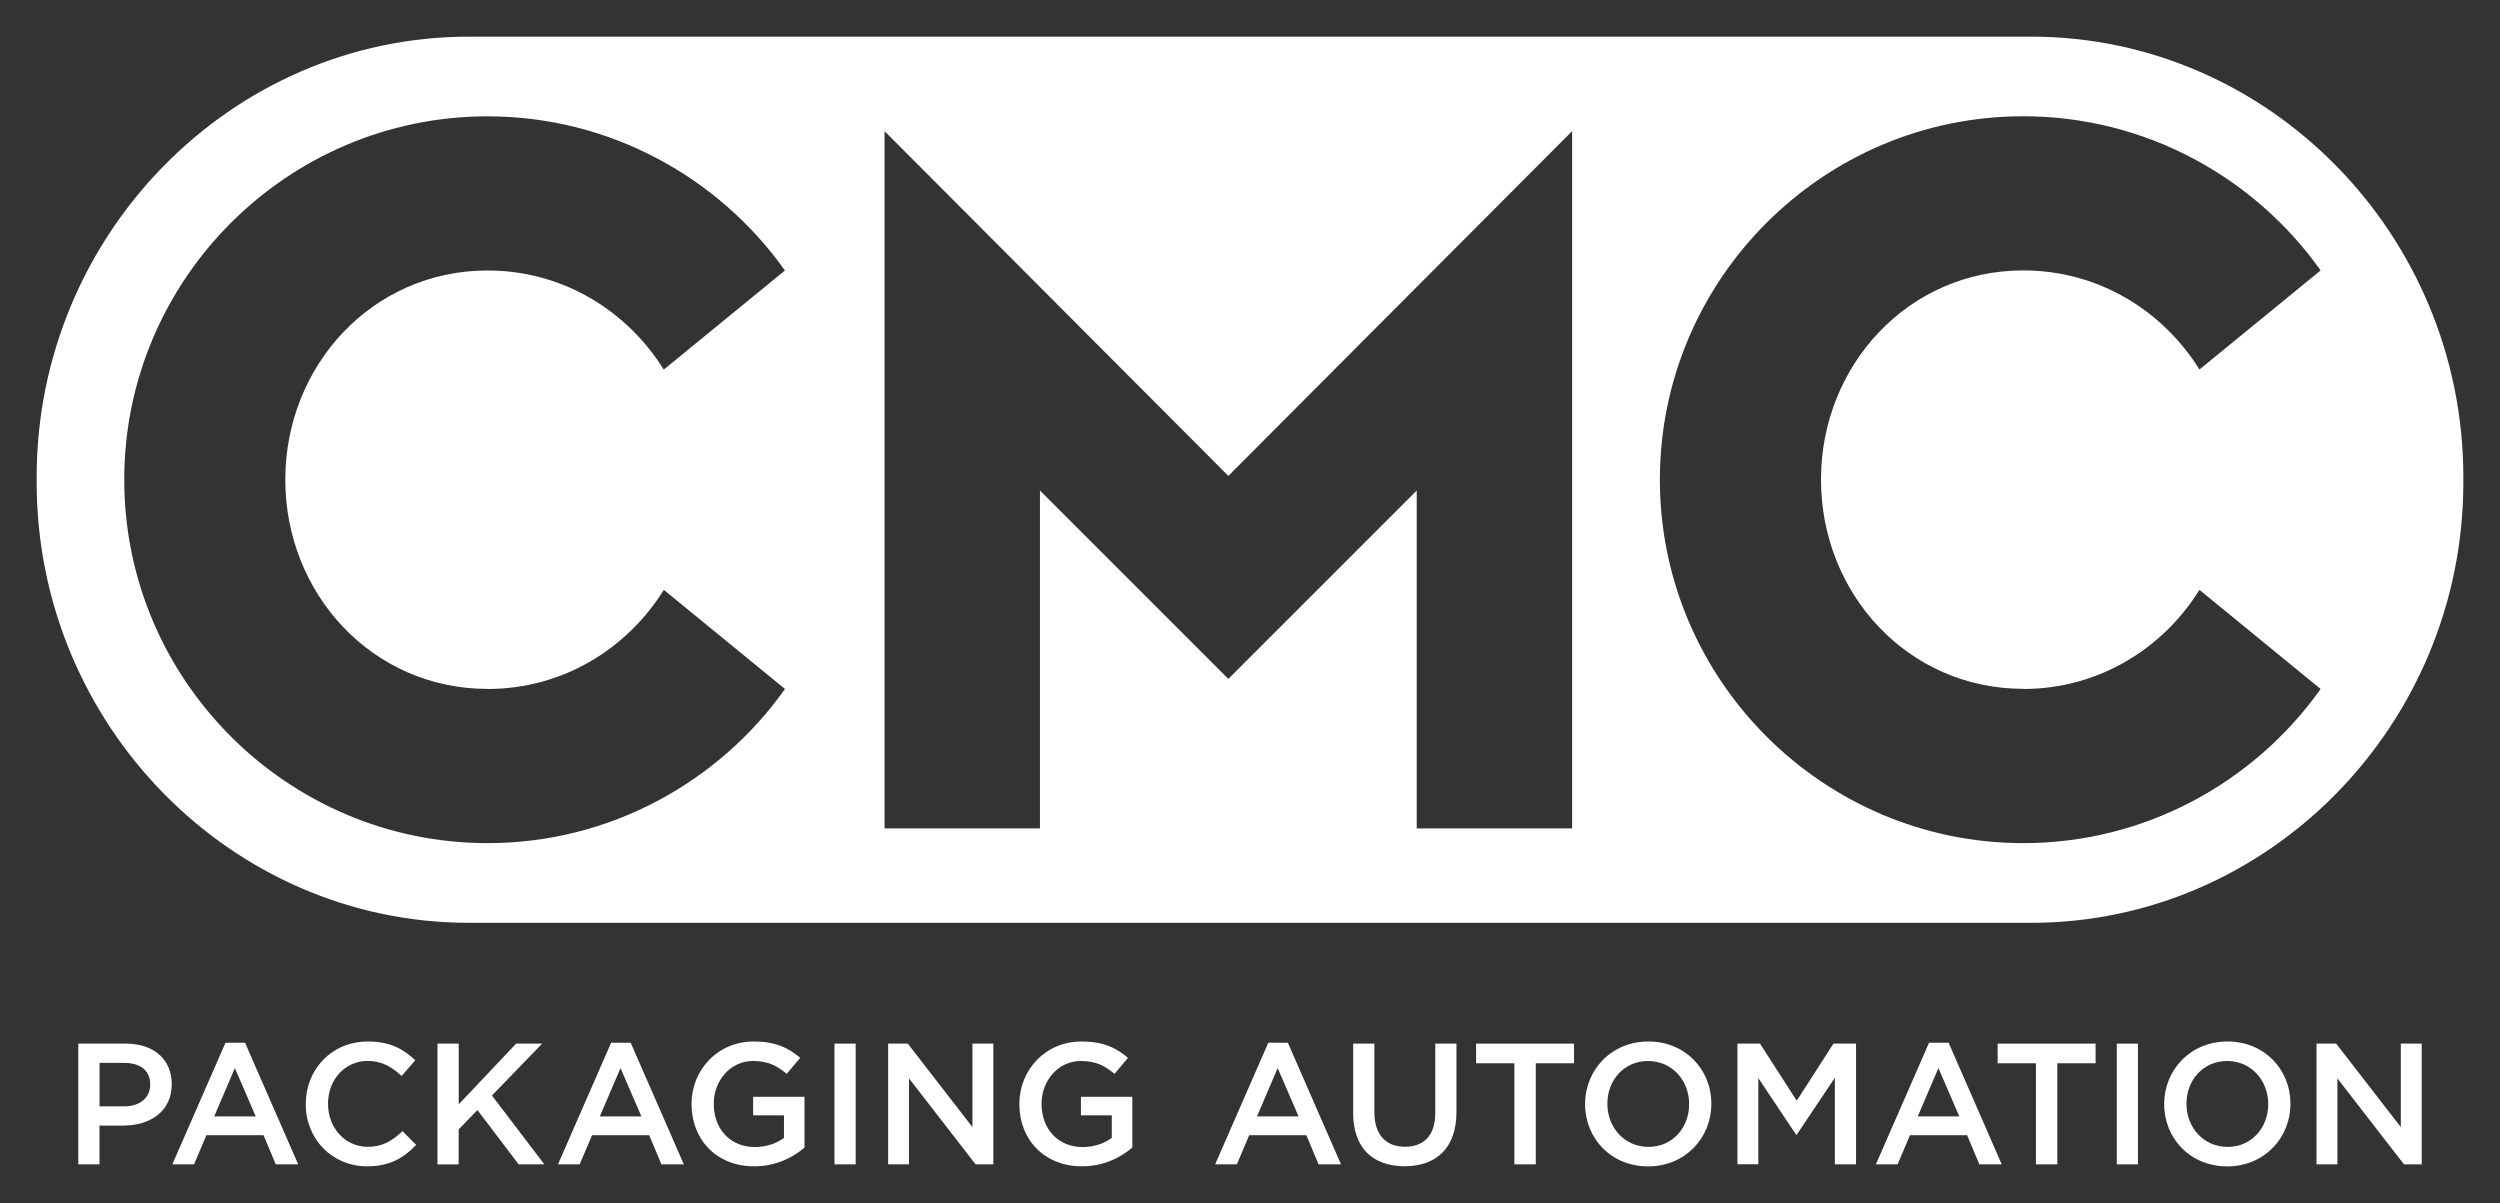 <?xml version="1.0" encoding="UTF-8"?>
<svg xmlns="http://www.w3.org/2000/svg" id="Layer_2" viewBox="0 0 341.05 164.12">
  <rect x="0" y="0" width="341.05" height="164.12" fill="#333333" stroke="none"/>
  <defs>
    <style>.cls-1{fill:#fff;}</style>
  </defs>
  <path class="cls-1" d="M277.1,5H63.95C31.53,5,5,32.05,5,65.1v.69c0,33.06,26.53,60.1,58.95,60.1h213.15c32.42,0,58.95-27.05,58.95-60.1v-.69c0-33.06-26.53-60.1-58.95-60.1ZM66.52,93.99c10.38,0,19.12-5.6,24.04-13.52l16.53,13.52c-9.01,12.7-23.9,21.03-40.56,21.03-27.31,0-49.58-22.26-49.58-49.58S39.21,15.87,66.52,15.87c16.66,0,31.55,8.33,40.56,21.03l-16.53,13.52c-4.92-7.92-13.66-13.52-24.04-13.52-15.71,0-27.59,12.97-27.59,28.54s11.88,28.54,27.59,28.54Zm147.95,19.02h-21.2v-46.1l-25.7,25.7-25.7-25.7v46.1h-21.2V17.89l46.9,47.03,46.9-47.03V113Zm61.54-19.02c10.38,0,19.12-5.6,24.04-13.52l16.53,13.52c-9.01,12.7-23.9,21.03-40.56,21.03-27.31,0-49.58-22.26-49.58-49.58s22.26-49.58,49.58-49.58c16.66,0,31.55,8.33,40.56,21.03l-16.53,13.52c-4.92-7.92-13.66-13.52-24.04-13.52-15.71,0-27.59,12.97-27.59,28.54s11.88,28.54,27.59,28.54Z"></path>
  <g>
    <path class="cls-1" d="M10.68,142.37h6.49c3.84,0,6.26,2.19,6.26,5.51v.05c0,3.69-2.96,5.62-6.59,5.62h-3.27v5.29h-2.89v-16.47Zm6.26,8.56c2.19,0,3.55-1.22,3.55-2.94v-.05c0-1.93-1.39-2.94-3.55-2.94h-3.36v5.93h3.36Z"></path>
    <path class="cls-1" d="M30.75,142.25h2.68l7.25,16.59h-3.06l-1.67-3.98h-7.79l-1.69,3.98h-2.96l7.25-16.59Zm4.14,10.05l-2.85-6.59-2.82,6.59h5.67Z"></path>
    <path class="cls-1" d="M41.71,150.65v-.05c0-4.68,3.5-8.52,8.49-8.52,3.04,0,4.87,1.06,6.45,2.56l-1.86,2.14c-1.32-1.22-2.73-2.05-4.61-2.05-3.15,0-5.43,2.59-5.43,5.81v.05c0,3.22,2.28,5.86,5.43,5.86,2.02,0,3.32-.82,4.73-2.14l1.86,1.88c-1.72,1.79-3.6,2.92-6.68,2.92-4.8,0-8.38-3.74-8.38-8.47Z"></path>
    <path class="cls-1" d="M59.69,142.37h2.89v8.28l7.83-8.28h3.55l-6.85,7.08,7.15,9.39h-3.51l-5.62-7.41-2.56,2.64v4.78h-2.89v-16.47Z"></path>
    <path class="cls-1" d="M83.36,142.25h2.68l7.25,16.59h-3.06l-1.67-3.98h-7.79l-1.69,3.98h-2.96l7.25-16.59Zm4.14,10.05l-2.85-6.59-2.82,6.59h5.67Z"></path>
    <path class="cls-1" d="M94.34,150.65v-.05c0-4.61,3.53-8.52,8.49-8.52,2.87,0,4.64,.8,6.33,2.23l-1.84,2.19c-1.27-1.08-2.52-1.76-4.61-1.76-3.04,0-5.34,2.66-5.34,5.81v.05c0,3.39,2.24,5.88,5.6,5.88,1.55,0,2.96-.49,3.98-1.25v-3.08h-4.21v-2.52h7.01v6.92c-1.62,1.39-3.95,2.56-6.87,2.56-5.15,0-8.54-3.67-8.54-8.47Z"></path>
    <path class="cls-1" d="M113.84,142.37h2.89v16.47h-2.89v-16.47Z"></path>
    <path class="cls-1" d="M121.16,142.37h2.68l8.82,11.39v-11.39h2.85v16.47h-2.42l-9.08-11.72v11.72h-2.85v-16.47Z"></path>
    <path class="cls-1" d="M139.06,150.65v-.05c0-4.61,3.53-8.52,8.49-8.52,2.87,0,4.64,.8,6.33,2.23l-1.84,2.19c-1.27-1.08-2.52-1.76-4.61-1.76-3.04,0-5.34,2.66-5.34,5.81v.05c0,3.39,2.24,5.88,5.6,5.88,1.55,0,2.96-.49,3.98-1.25v-3.08h-4.21v-2.52h7.01v6.92c-1.62,1.39-3.95,2.56-6.87,2.56-5.15,0-8.54-3.67-8.54-8.47Z"></path>
    <path class="cls-1" d="M173.01,142.25h2.68l7.25,16.59h-3.06l-1.67-3.98h-7.79l-1.69,3.98h-2.96l7.25-16.59Zm4.14,10.05l-2.85-6.59-2.82,6.59h5.67Z"></path>
    <path class="cls-1" d="M184.6,151.85v-9.48h2.89v9.36c0,3.06,1.58,4.71,4.17,4.71s4.14-1.55,4.14-4.59v-9.48h2.89v9.34c0,4.92-2.78,7.39-7.08,7.39s-7.01-2.47-7.01-7.25Z"></path>
    <path class="cls-1" d="M206.59,145.05h-5.22v-2.68h13.36v2.68h-5.22v13.79h-2.92v-13.79Z"></path>
    <path class="cls-1" d="M216.24,150.65v-.05c0-4.64,3.58-8.52,8.63-8.52s8.59,3.83,8.59,8.47v.05c0,4.64-3.58,8.52-8.63,8.52s-8.59-3.83-8.59-8.47Zm14.19,0v-.05c0-3.2-2.33-5.86-5.6-5.86s-5.55,2.61-5.55,5.81v.05c0,3.2,2.33,5.86,5.6,5.86s5.55-2.61,5.55-5.81Z"></path>
    <path class="cls-1" d="M237.02,142.37h3.08l5.01,7.79,5.01-7.79h3.08v16.47h-2.89v-11.81l-5.2,7.76h-.09l-5.15-7.72v11.76h-2.85v-16.47Z"></path>
    <path class="cls-1" d="M263.15,142.25h2.68l7.25,16.59h-3.06l-1.67-3.98h-7.79l-1.69,3.98h-2.96l7.25-16.59Zm4.14,10.05l-2.85-6.59-2.82,6.59h5.67Z"></path>
    <path class="cls-1" d="M277.74,145.05h-5.22v-2.68h13.36v2.68h-5.22v13.79h-2.92v-13.79Z"></path>
    <path class="cls-1" d="M288.77,142.37h2.89v16.47h-2.89v-16.47Z"></path>
    <path class="cls-1" d="M295.24,150.65v-.05c0-4.64,3.58-8.52,8.63-8.52s8.59,3.83,8.59,8.47v.05c0,4.64-3.58,8.52-8.63,8.52s-8.59-3.83-8.59-8.47Zm14.19,0v-.05c0-3.2-2.33-5.86-5.6-5.86s-5.55,2.61-5.55,5.81v.05c0,3.2,2.33,5.86,5.6,5.86s5.55-2.61,5.55-5.81Z"></path>
    <path class="cls-1" d="M316.02,142.37h2.68l8.82,11.39v-11.39h2.85v16.47h-2.42l-9.08-11.72v11.72h-2.85v-16.47Z"></path>
  </g>
</svg>
